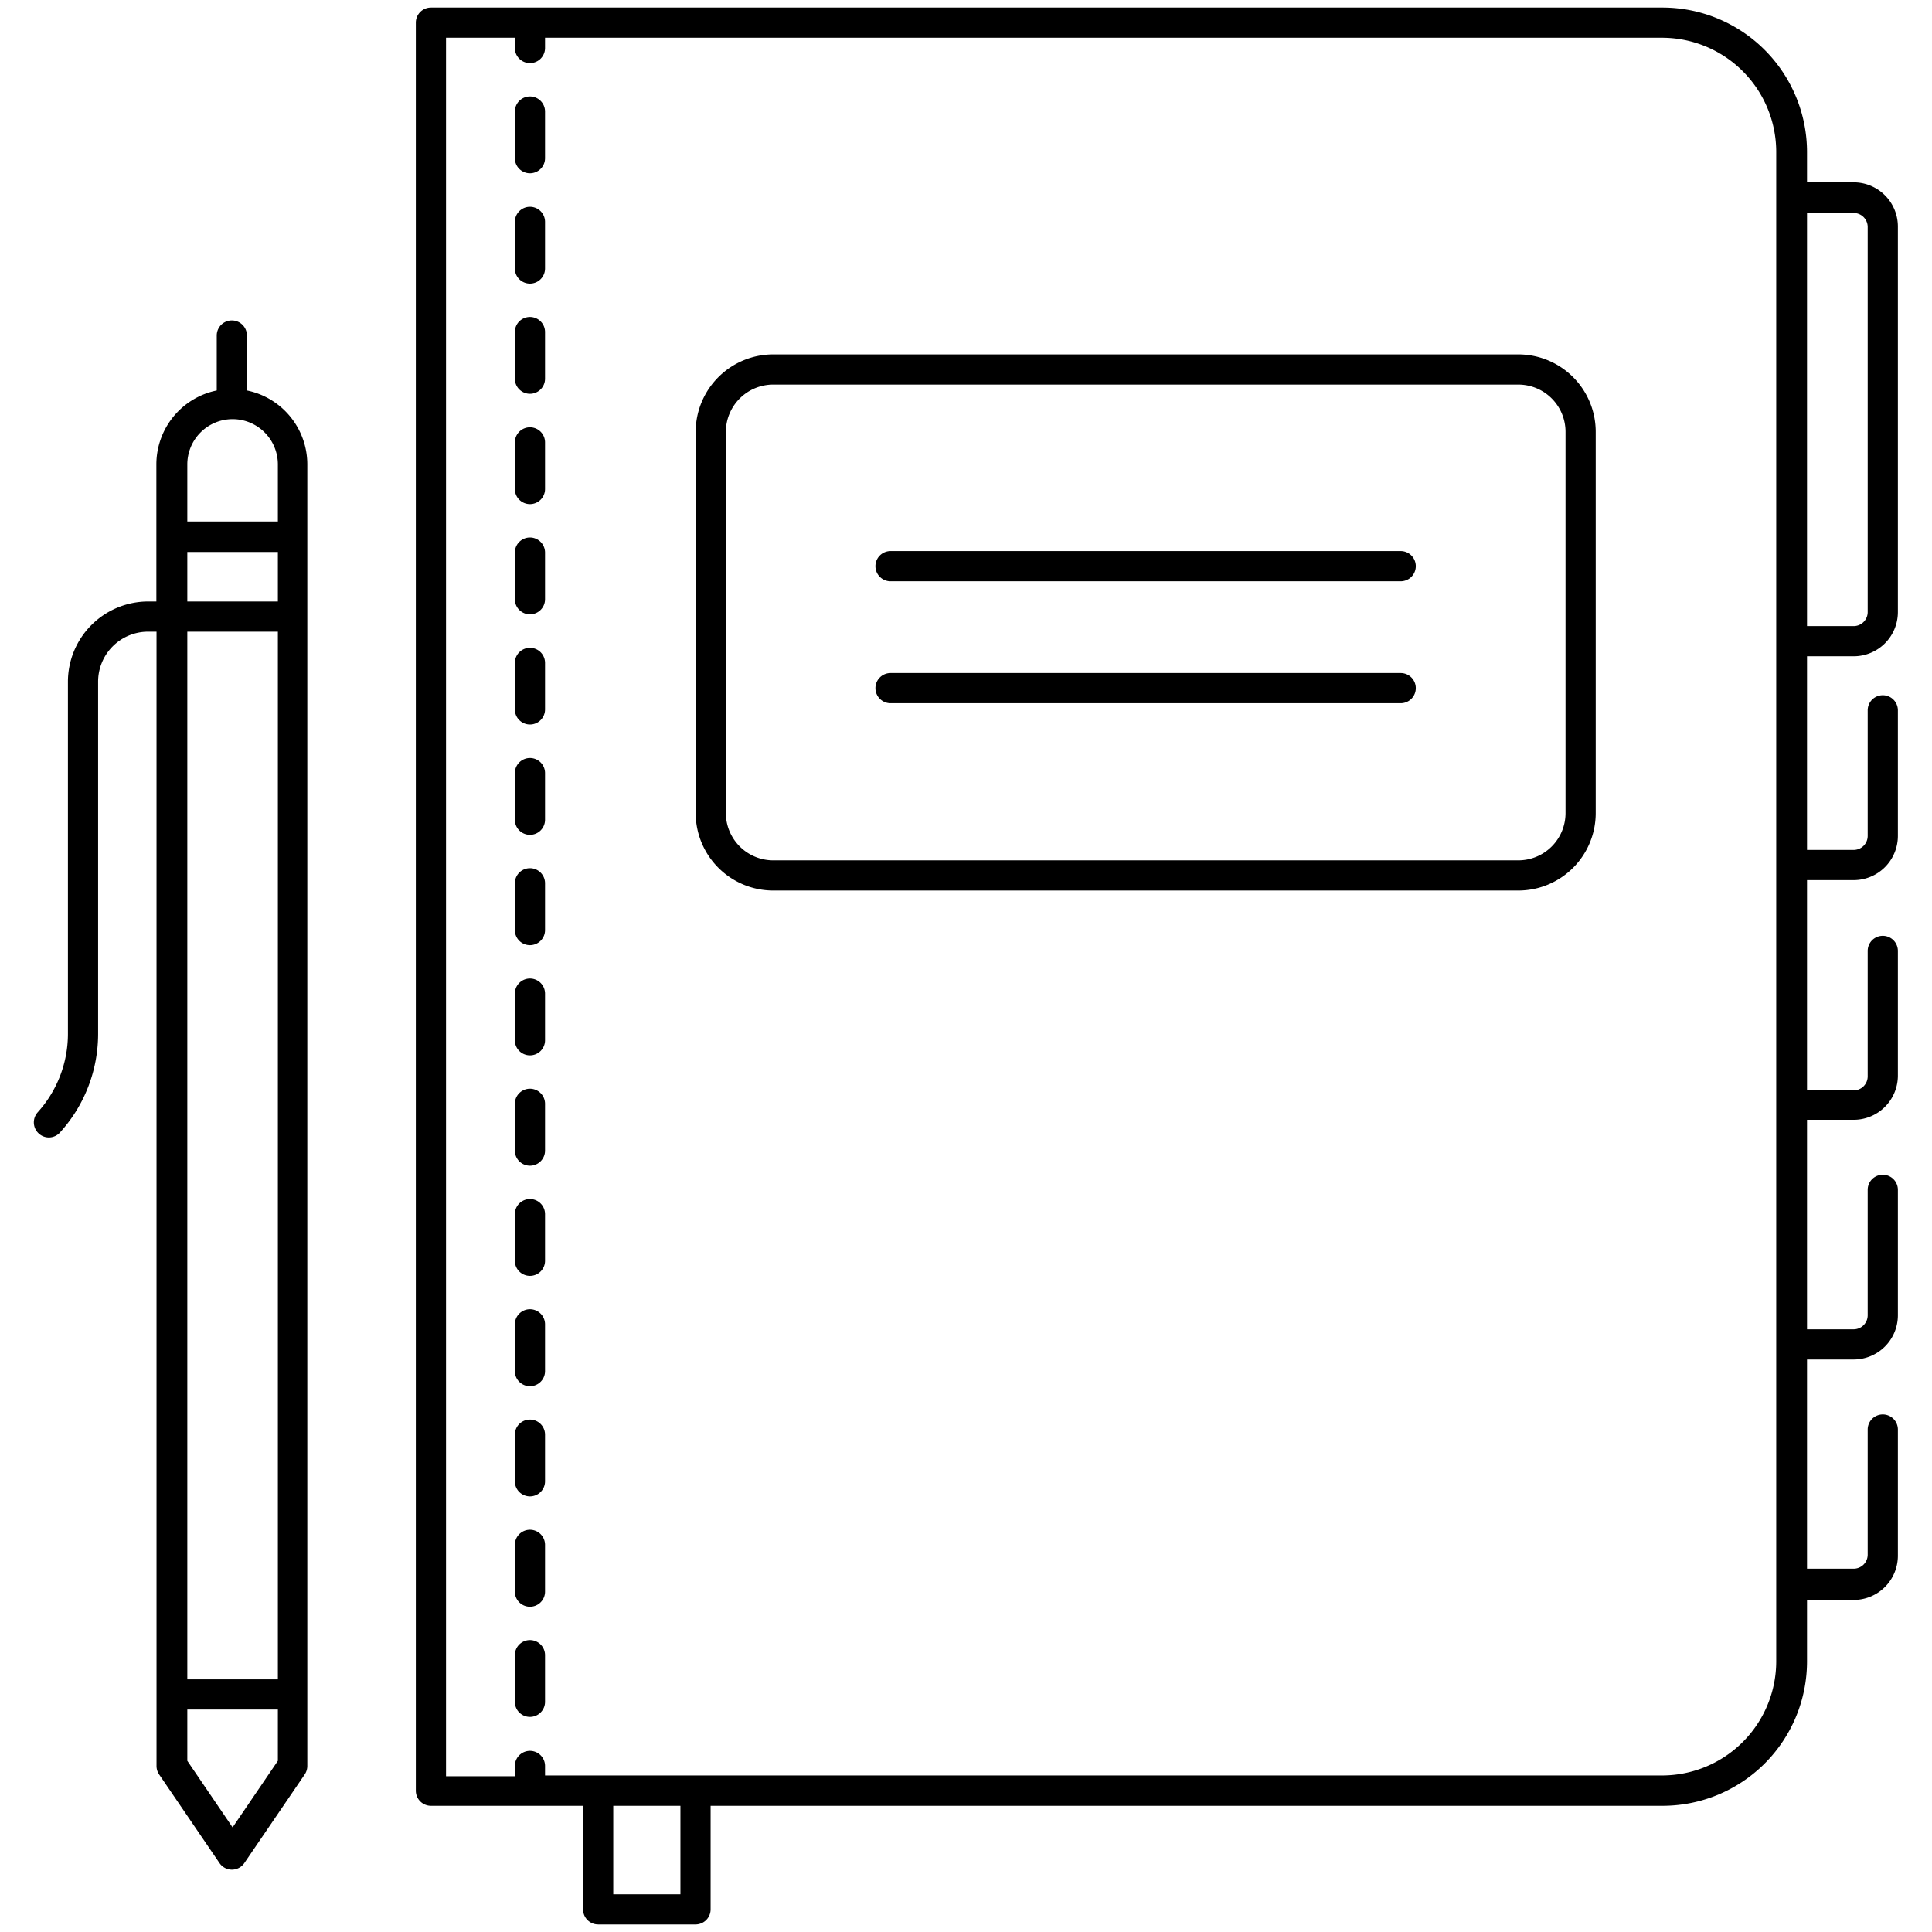 <svg xmlns="http://www.w3.org/2000/svg" id="Layer_1" height="512" viewBox="0 0 128 128" width="512" data-name="Layer 1"><path d="m28.55 119.64h10.08v6.86a1 1 0 0 0 1 1h6.45a1 1 0 0 0 1-1v-6.86h63.07a9.57 9.57 0 0 0 9.57-9.56v-4.08h3.09a2.93 2.93 0 0 0 2.93-2.93v-8.36a1 1 0 0 0 -2 0v8.29a.93.93 0 0 1 -.93.93h-3.09v-13.86h3.09a2.93 2.93 0 0 0 2.93-2.92v-8.32a1 1 0 0 0 -2 0v8.32a.93.93 0 0 1 -.93.92h-3.09v-13.88h3.09a2.93 2.93 0 0 0 2.93-2.93v-8.26a1 1 0 0 0 -2 0v8.31a.93.93 0 0 1 -.93.93h-3.09v-13.93h3.09a2.93 2.93 0 0 0 2.93-2.93v-8.32a1 1 0 0 0 -2 0v8.32a.93.93 0 0 1 -.93.93h-3.09v-12.83h3.09a2.93 2.93 0 0 0 2.93-2.92v-25.56a2.93 2.93 0 0 0 -2.93-2.92h-3.09v-2a9.58 9.58 0 0 0 -9.57-9.58h-81.6a1 1 0 0 0 -1 1v117.14a1 1 0 0 0 1 1zm16.53 5.86h-4.45v-5.86h4.45zm77.73-111.39a.93.93 0 0 1 .93.92v25.53a.93.93 0 0 1 -.93.92h-3.09v-27.37zm-93.26-11.61h4.56v.68a1 1 0 0 0 2 0v-.68h74a7.57 7.57 0 0 1 7.57 7.57v100a7.57 7.57 0 0 1 -7.57 7.56h-74v-.63a1 1 0 0 0 -2 0v.68h-4.56z"></path><path d="m51.23 59h49.36a5.13 5.13 0 0 0 5.13-5.13v-25.26a5.13 5.13 0 0 0 -5.13-5.13h-49.36a5.14 5.14 0 0 0 -5.14 5.13v25.25a5.14 5.14 0 0 0 5.14 5.14zm-3.14-30.39a3.14 3.14 0 0 1 3.14-3.13h49.36a3.13 3.13 0 0 1 3.13 3.13v25.25a3.13 3.13 0 0 1 -3.13 3.14h-49.36a3.14 3.14 0 0 1 -3.14-3.13z"></path><path d="m3.26 75.36a1 1 0 0 0 .74-.36 9.72 9.72 0 0 0 2.5-6.51v-23.33a3.31 3.31 0 0 1 3.31-3.31h.56v75.15a1 1 0 0 0 .17.56l4 5.87a1 1 0 0 0 .83.44 1 1 0 0 0 .82-.44l4-5.87a1 1 0 0 0 .17-.56v-86.21a5 5 0 0 0 -4-4.92v-3.64a1 1 0 0 0 -2 0v3.64a5 5 0 0 0 -4 4.92v9.06h-.55a5.32 5.32 0 0 0 -5.31 5.31v23.36a7.76 7.76 0 0 1 -2 5.17 1 1 0 0 0 .07 1.41 1 1 0 0 0 .69.26zm15.15 35.9h-6v-69.41h6zm-3 9.81-3-4.41v-3.4h6v3.4zm0-93.3a3 3 0 0 1 3 3v3.78h-6v-3.76a3 3 0 0 1 2.98-3.02zm-3 8.8h6v3.28h-6z"></path><path d="m59 38.51h33.8a1 1 0 0 0 0-2h-33.8a1 1 0 0 0 0 2z"></path><path d="m59 46.59h33.8a1 1 0 0 0 0-2h-33.8a1 1 0 0 0 0 2z"></path><path d="m35.11 11.48a1 1 0 0 0 1-1v-3.09a1 1 0 0 0 -2 0v3.09a1 1 0 0 0 1 1z"></path><path d="m35.11 18.79a1 1 0 0 0 1-1v-3.09a1 1 0 0 0 -2 0v3.09a1 1 0 0 0 1 1z"></path><path d="m35.11 26.09a1 1 0 0 0 1-1v-3.09a1 1 0 0 0 -2 0v3.09a1 1 0 0 0 1 1z"></path><path d="m35.11 33.4a1 1 0 0 0 1-1v-3.09a1 1 0 0 0 -2 0v3.09a1 1 0 0 0 1 1z"></path><path d="m35.11 40.7a1 1 0 0 0 1-1v-3.09a1 1 0 0 0 -2 0v3.09a1 1 0 0 0 1 1z"></path><path d="m35.11 48a1 1 0 0 0 1-1v-3.08a1 1 0 0 0 -2 0v3.08a1 1 0 0 0 1 1z"></path><path d="m35.11 55.31a1 1 0 0 0 1-1v-3.09a1 1 0 0 0 -2 0v3.09a1 1 0 0 0 1 1z"></path><path d="m35.11 62.62a1 1 0 0 0 1-1v-3.1a1 1 0 1 0 -2 0v3.1a1 1 0 0 0 1 1z"></path><path d="m35.11 69.92a1 1 0 0 0 1-1v-3.09a1 1 0 0 0 -2 0v3.09a1 1 0 0 0 1 1z"></path><path d="m35.11 77.23a1 1 0 0 0 1-1v-3.1a1 1 0 0 0 -2 0v3.1a1 1 0 0 0 1 1z"></path><path d="m35.11 84.53a1 1 0 0 0 1-1v-3.09a1 1 0 0 0 -2 0v3.09a1 1 0 0 0 1 1z"></path><path d="m35.11 91.84a1 1 0 0 0 1-1v-3.1a1 1 0 0 0 -2 0v3.1a1 1 0 0 0 1 1z"></path><path d="m35.11 99.14a1 1 0 0 0 1-1v-3.09a1 1 0 0 0 -2 0v3.09a1 1 0 0 0 1 1z"></path><path d="m35.11 106.45a1 1 0 0 0 1-1v-3.1a1 1 0 0 0 -2 0v3.1a1 1 0 0 0 1 1z"></path><path d="m35.11 113.75a1 1 0 0 0 1-1v-3.09a1 1 0 0 0 -2 0v3.09a1 1 0 0 0 1 1z"></path></svg>